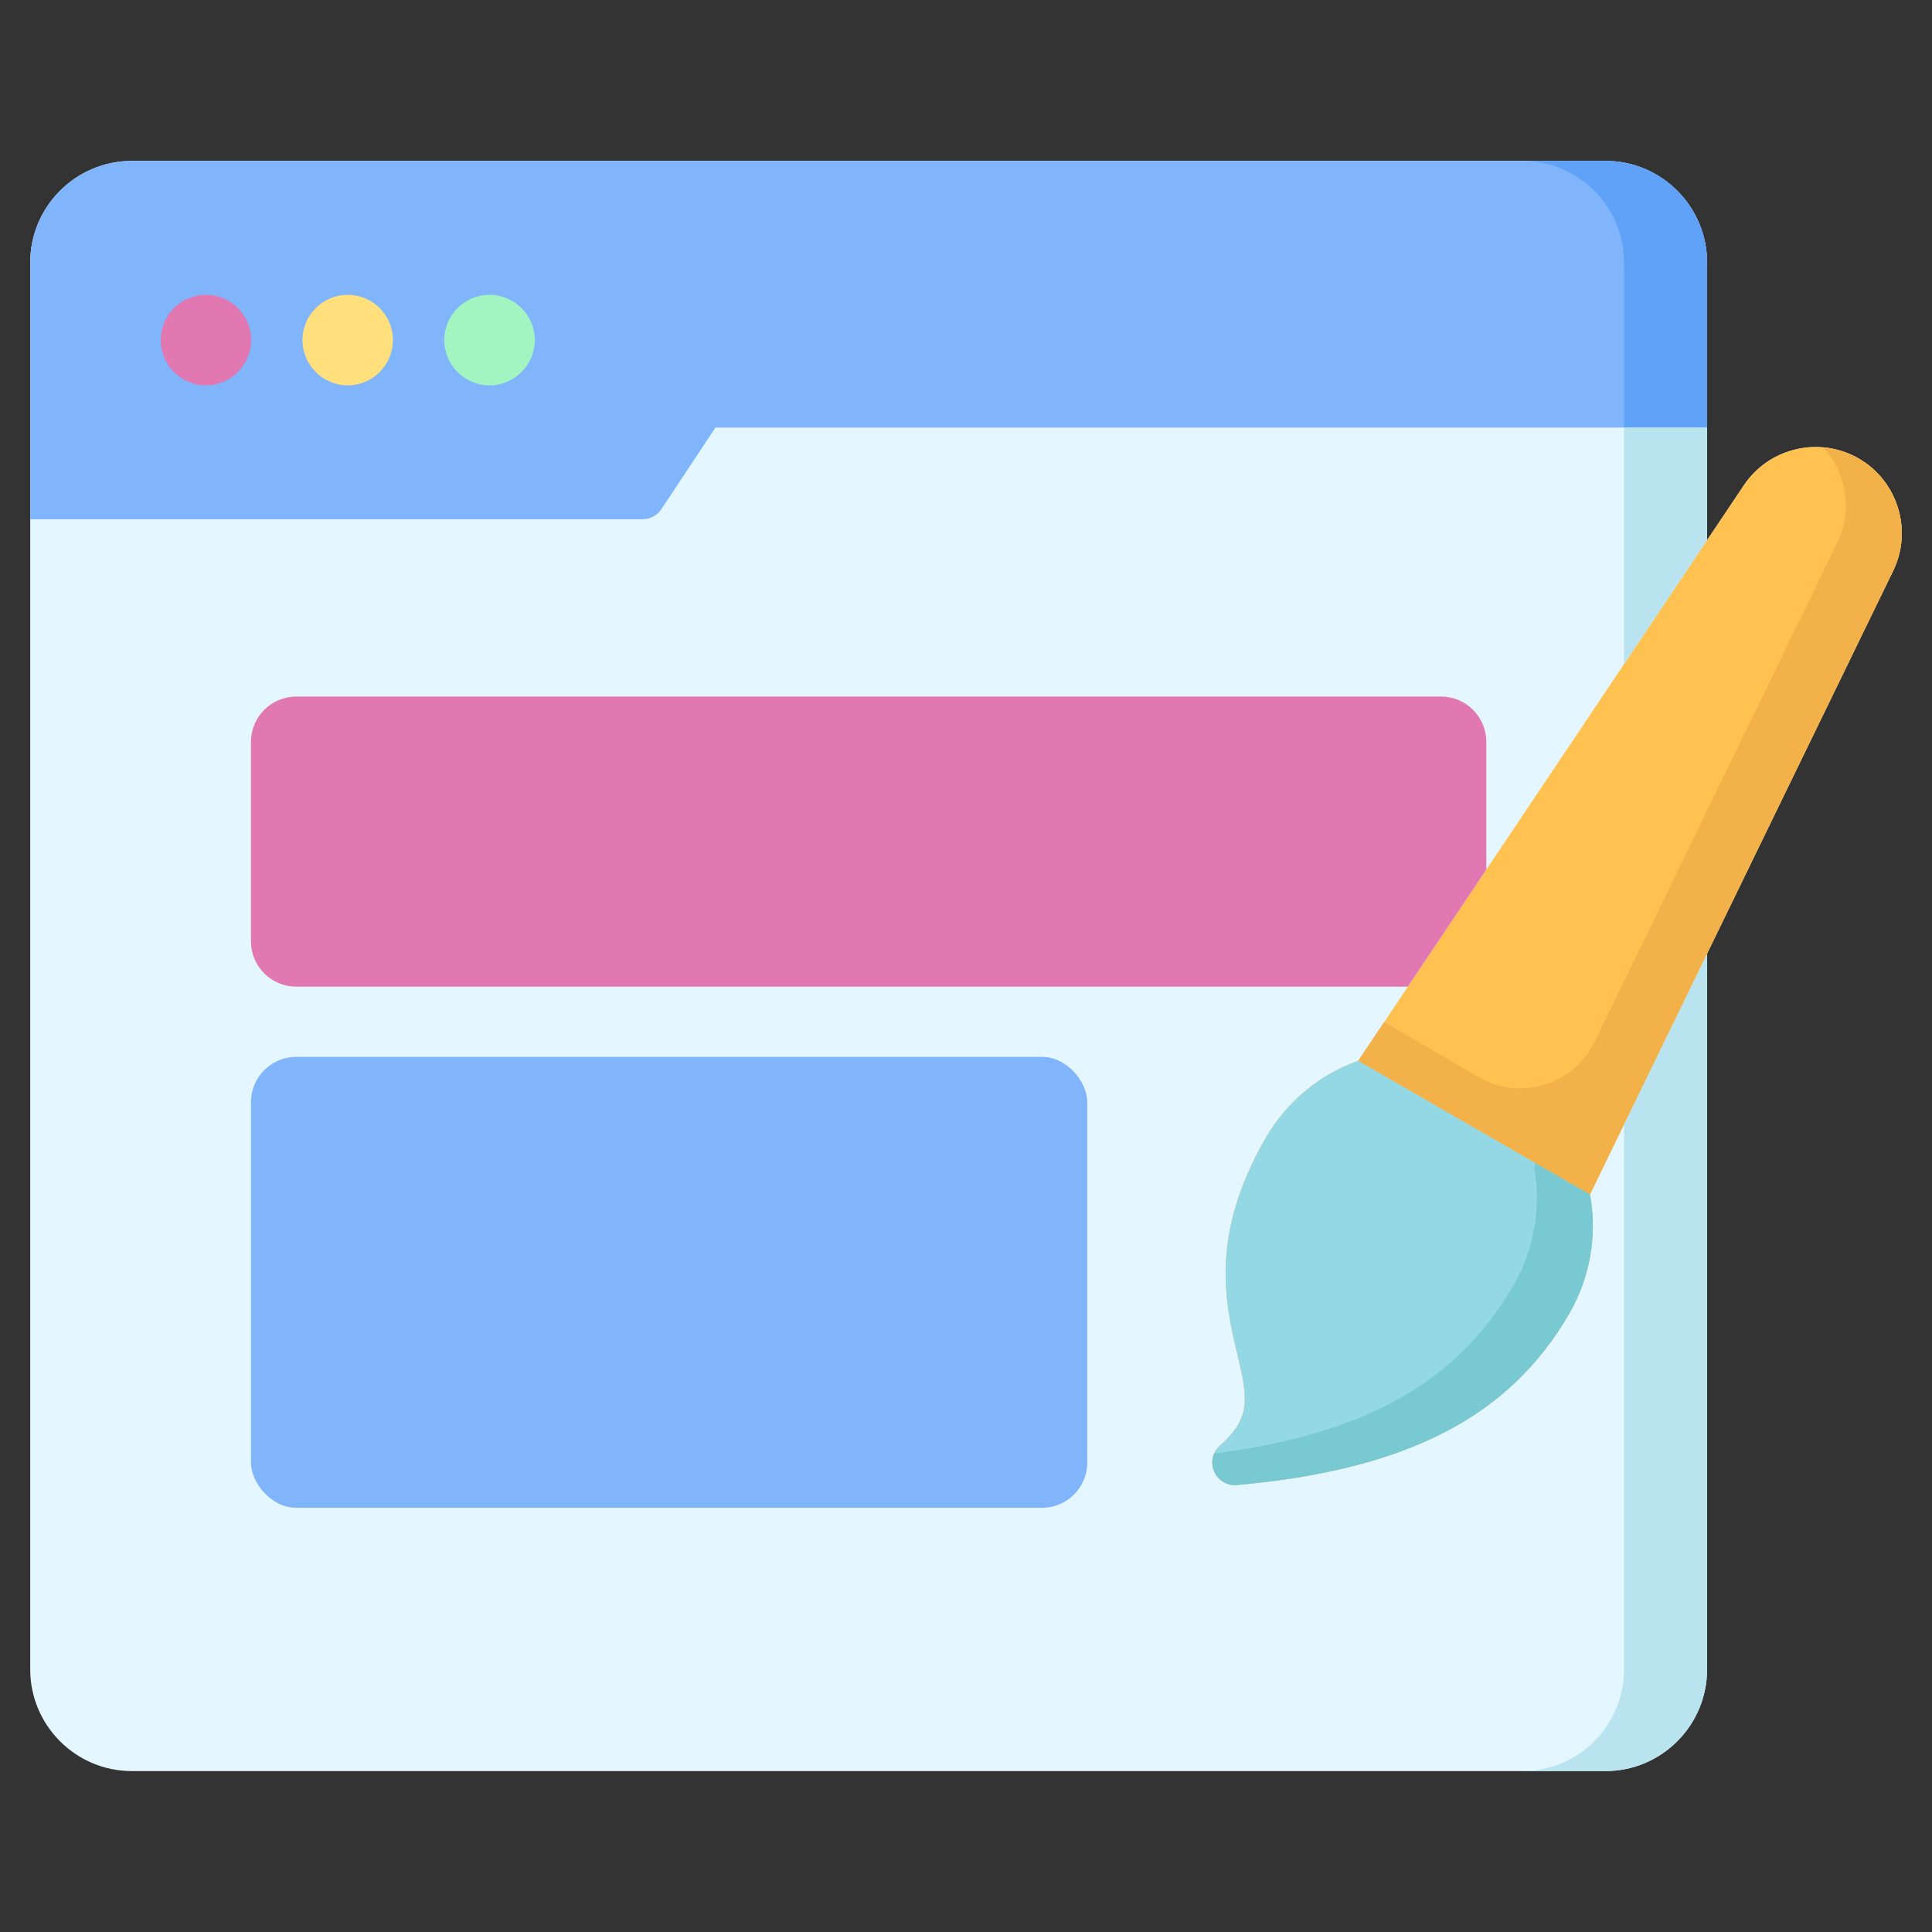 <svg viewBox="0 0 512 512" xmlns="http://www.w3.org/2000/svg"><rect x="0" y="0" width="512" height="512" fill="#333333" stroke="none"/><path d="m492.539 121.488c-10.388-5.958-23.731-2.839-30.381 7.097l-9.769 14.578v-73.588c0-14.849-12.08-26.929-26.928-26.929h-390.524c-14.849 0-26.929 12.08-26.929 26.929v372.851c0 14.849 12.08 26.929 26.929 26.929h390.524c14.848 0 26.928-12.08 26.928-26.929v-189.715l49.297-101.407c5.254-10.741 1.239-23.835-9.147-29.815z" fill="#e4f6ff"/><path d="m492.539 121.488c-10.388-5.958-23.731-2.839-30.381 7.097l-102.205 152.519c-10.342 3.688-19.009 10.905-24.568 20.512-14.918 25.856-10.646 43.909-7.526 57.09 2.667 11.269 4.006 16.925-4.525 24.338-1.964 1.707-2.604 4.484-1.585 6.878.947 2.228 3.131 3.65 5.518 3.65.179 0 .358-.008.538-.024 45.078-4.036 72.244-18.06 88.089-45.48 5.523-9.598 7.436-20.716 5.468-31.532l80.325-165.234c5.254-10.741 1.239-23.835-9.147-29.815z" fill="#ffc250"/><path d="m421.362 316.537-61.408-35.433c-10.342 3.688-19.009 10.905-24.568 20.512-14.918 25.856-10.646 43.909-7.526 57.09 2.667 11.269 4.006 16.925-4.525 24.338-1.964 1.707-2.604 4.484-1.585 6.878.947 2.228 3.131 3.65 5.518 3.65.179 0 .358-.008.538-.024 45.078-4.036 72.244-18.06 88.089-45.48 5.523-9.598 7.436-20.716 5.468-31.532z" fill="#93d8e4"/><path d="m425.462 42.646h-390.525c-14.849 0-26.929 12.08-26.929 26.929v68.035h162.268c2.012 0 3.89-1.008 5.002-2.686l14.323-21.615h262.788v-43.735c0-14.849-12.08-26.929-26.928-26.929z" fill="#80b4fb"/><g fill-rule="evenodd"><path d="m54.57 102.128c6.602 0 11.986-5.384 11.986-12.014s-5.384-11.986-11.986-11.986-11.986 5.384-11.986 11.986 5.384 12.014 11.986 12.014z" fill="#e278b1"/><path d="m92.143 102.128c6.602 0 11.986-5.384 11.986-12.014s-5.384-11.986-11.986-11.986-11.986 5.384-11.986 11.986 5.384 12.014 11.986 12.014z" fill="#ffe07d"/><path d="m129.716 102.128c6.602 0 12.014-5.384 12.014-12.014s-5.412-11.986-12.014-11.986-11.986 5.384-11.986 11.986 5.384 12.014 11.986 12.014z" fill="#a2f4c1"/></g><path d="m425.462 42.646h-22c14.848 0 26.928 12.08 26.928 26.929v43.735h22v-43.735c0-14.849-12.08-26.929-26.928-26.929z" fill="#61a2f9"/><g fill="#b9e4ef"><path d="m452.39 143.163v-29.853h-22v62.683z"/><path d="m430.39 297.966v144.459c0 14.849-12.08 26.929-26.928 26.929h22c14.848 0 26.928-12.08 26.928-26.929v-189.714z"/></g><rect fill="#80b4fb" height="119.487" rx="12" width="221.63" x="66.51" y="280.086"/><path d="m393.888 230.464v-33.864c0-6.627-5.373-12-12-12h-303.378c-6.627 0-12 5.373-12 12v52.874c0 6.627 5.373 12 12 12h294.598z" fill="#e278b1"/><path d="m406.538 309.125c1.968 10.817.055 21.935-5.468 31.532-14.786 25.588-39.436 39.506-79.295 44.532-.64 1.477-.686 3.183-.025 4.733.947 2.228 3.131 3.65 5.518 3.65.179 0 .358-.008.538-.024 45.078-4.036 72.244-18.06 88.089-45.48 5.523-9.598 7.436-20.716 5.468-31.532l-14.39-8.303-.434.892z" fill="#78c9d1"/><path d="m492.539 121.488c-2.929-1.68-6.093-2.614-9.275-2.901 6.079 6.757 7.775 16.768 3.599 25.305l-64.251 132.169c-5.592 11.503-19.791 15.815-30.835 9.363l-24.95-14.576-6.873 10.256 61.408 35.433 80.325-165.234c5.254-10.741 1.239-23.835-9.147-29.815z" fill="#f2b149"/></svg>
